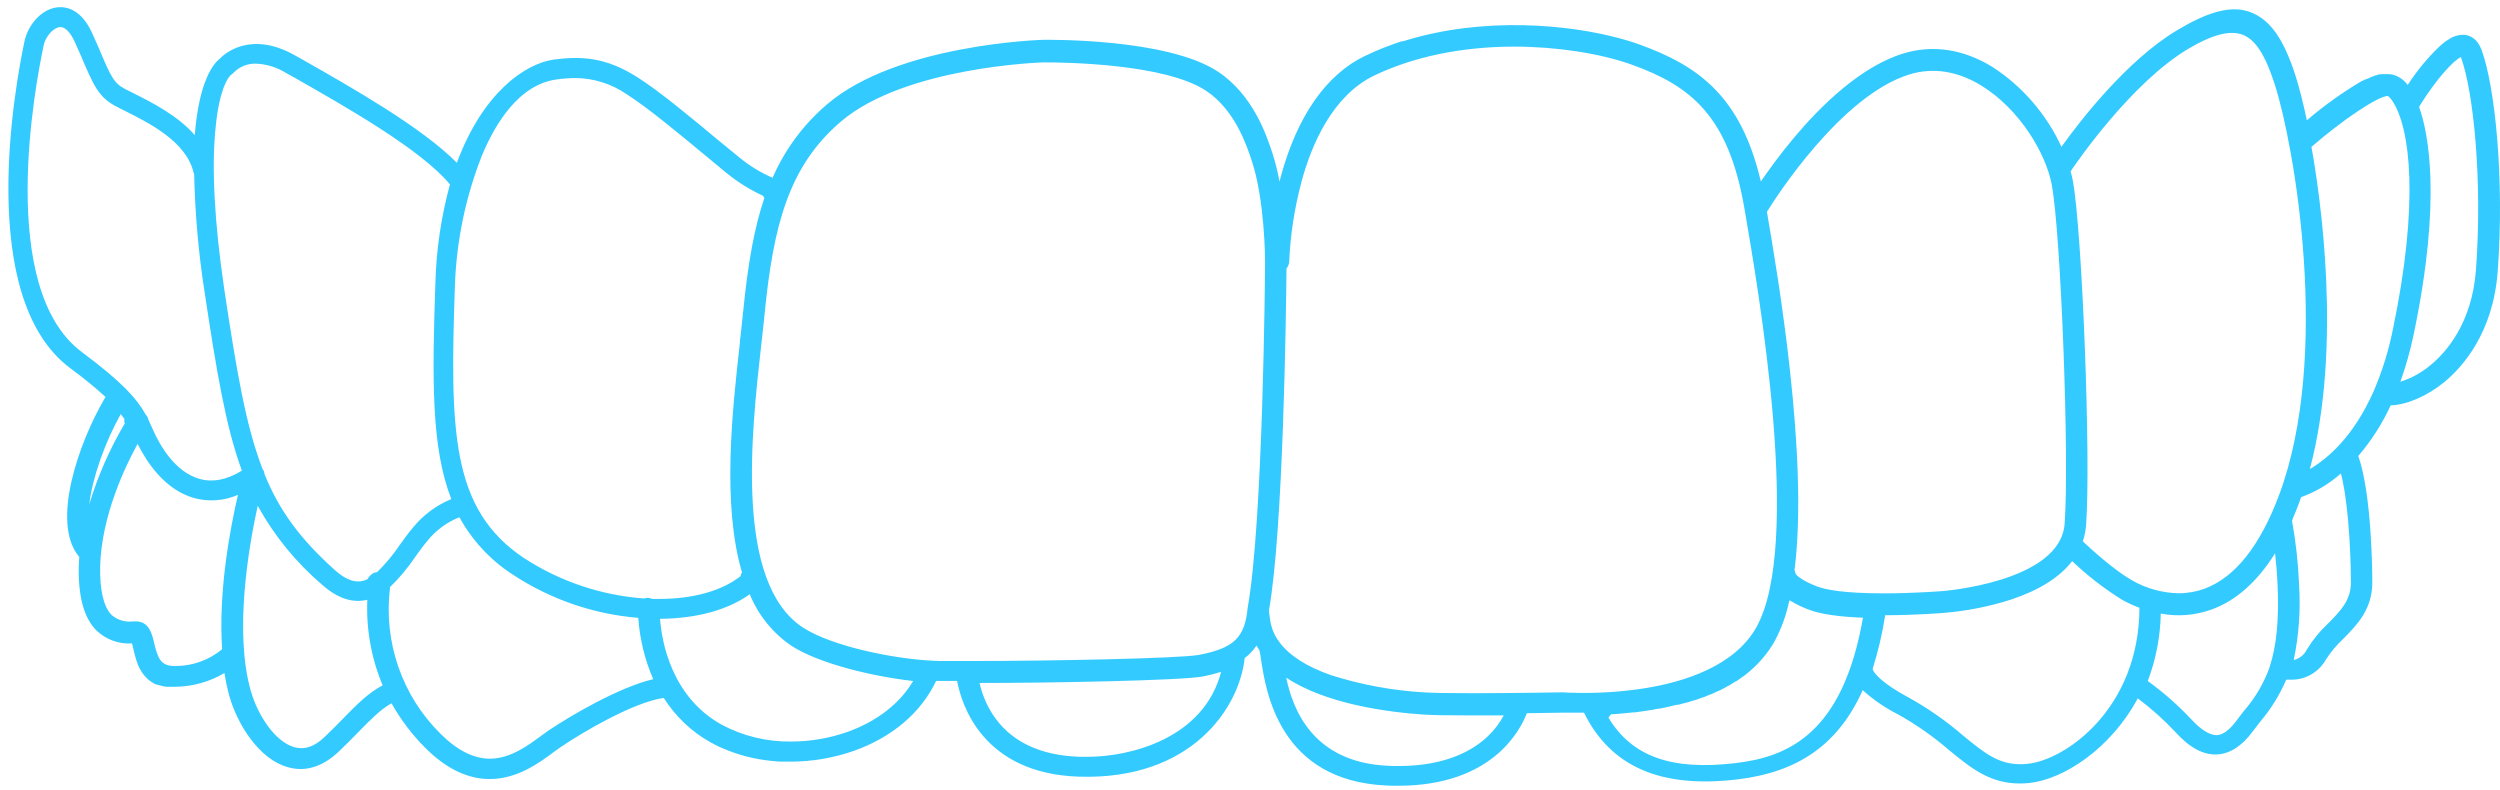 <svg width="272" height="86" viewBox="0 0 272 86" fill="none" xmlns="http://www.w3.org/2000/svg">
<path d="M269.996 5.44C269.541 4.191 268.738 3.855 268.147 3.789C267.538 3.76 266.935 3.932 266.429 4.279L266.364 4.317L266.234 4.4L266.174 4.444L266.109 4.482L265.973 4.582L265.93 4.62L265.881 4.659L265.838 4.692L265.702 4.802L265.659 4.84L265.431 5.038C264.114 6.296 262.95 7.708 261.961 9.245C261.539 8.672 260.933 8.266 260.248 8.1C260.135 8.08 260.021 8.069 259.906 8.067H259.521H259.44H259.277H259.153H259.077L258.952 8.094H258.887H258.817L258.73 8.127L258.529 8.193H258.459L258.372 8.232L258.16 8.315L258.079 8.342L258.014 8.37L257.96 8.397L257.786 8.474L257.716 8.502L257.564 8.573H257.526L257.391 8.639H257.336L256.995 8.821H256.951L256.87 8.871C254.795 10.104 252.827 11.515 250.987 13.088C250.586 11.205 250.158 9.52 249.768 8.287C248.466 4.229 247.002 2.148 244.861 1.328C242.719 0.507 240.122 1.339 236.831 3.31C231.409 6.575 226.373 13.061 224.285 15.973C222.645 12.414 220.043 9.401 216.781 7.285C213.642 5.347 210.275 4.84 207.093 5.815C202.43 7.235 198.076 11.546 195.241 14.916C193.706 16.739 192.443 18.489 191.581 19.745C189.412 10.528 184.863 7.169 178.292 4.813C177.896 4.67 177.474 4.532 177.024 4.4L176.335 4.202C170.566 2.616 161.409 1.834 153.021 4.378L152.663 4.488H152.604H152.56H152.523L152.121 4.62L151.72 4.758L150.912 5.055L150.495 5.215L149.871 5.473L149.627 5.578C149.253 5.743 148.879 5.908 148.505 6.085C144.298 8.111 141.142 12.631 139.369 19.156C139.315 19.354 139.261 19.552 139.212 19.756C139.02 18.701 138.759 17.66 138.431 16.64C137.808 14.751 136.349 10.324 132.5 7.786C126.98 4.152 114.022 4.328 113.459 4.334C113.301 4.334 97.616 4.813 89.993 11.343C87.437 13.512 85.406 16.25 84.056 19.343C82.762 18.781 81.55 18.04 80.456 17.14L78.287 15.368C75.192 12.796 71.684 9.862 69.293 8.37C65.937 6.239 63.248 6.079 60.244 6.481C57.083 6.933 52.507 10.148 49.709 17.708C45.887 13.854 38.269 9.526 33.135 6.608L32.148 6.057C27.268 3.266 24.4 5.875 23.929 6.371C23.322 6.833 21.662 8.639 21.191 14.701C19.315 12.549 16.528 11.15 14.403 10.082L13.654 9.708C12.386 9.047 12.109 8.463 10.672 5.05L10.13 3.838C8.927 0.981 7.213 0.711 6.292 0.788C4.41 0.992 3.028 2.825 2.675 4.449C1.694 9.047 -2.692 32.359 7.647 40.062C8.977 41.034 10.257 42.076 11.48 43.184C8.45 48.331 5.63 56.789 8.504 60.444L8.58 60.533L8.623 60.582C8.623 60.901 8.58 61.221 8.574 61.54C8.487 64.844 9.116 67.222 10.499 68.604C11.015 69.093 11.624 69.469 12.289 69.71C12.954 69.951 13.66 70.05 14.365 70.003C14.419 70.195 14.473 70.432 14.495 70.553L14.582 70.922C14.636 71.153 14.717 71.473 14.825 71.781V71.825L14.885 71.979L14.918 72.056L14.983 72.227V72.293L15.015 72.359C15.147 72.663 15.309 72.953 15.498 73.224C15.516 73.257 15.538 73.288 15.563 73.317C15.695 73.495 15.842 73.661 16.002 73.813L16.056 73.874C16.271 74.065 16.508 74.229 16.761 74.364L16.815 74.397L17.005 74.485H17.065H17.103L17.206 74.529H17.265C17.397 74.575 17.531 74.614 17.667 74.644C17.786 74.672 17.91 74.699 18.068 74.721H18.127H18.29H18.442H18.545C18.653 74.721 18.762 74.721 18.881 74.721H19.033C20.927 74.709 22.785 74.192 24.422 73.224C24.552 74.08 24.733 74.928 24.964 75.762C25.859 78.878 28.217 82.622 31.324 83.47C33.227 84.021 35.119 83.421 36.854 81.774C37.64 81.031 38.345 80.31 38.963 79.677C40.34 78.273 41.441 77.144 42.601 76.522C43.599 78.301 44.835 79.931 46.272 81.367C48.517 83.619 50.87 84.759 53.271 84.759C56.286 84.759 58.655 83.008 60.255 81.819C60.52 81.626 60.759 81.444 60.976 81.301C63.416 79.649 68.891 76.412 72.215 75.933C73.492 77.952 75.246 79.616 77.317 80.772C77.632 80.949 77.973 81.119 78.331 81.29L78.521 81.367C80.243 82.126 82.073 82.606 83.942 82.787L84.512 82.837L84.875 82.865H85.309H85.661H86.041C88.377 82.863 90.696 82.466 92.905 81.692C97.063 80.216 100.224 77.529 101.845 74.088H101.905H102.154H104.133C104.599 76.599 106.882 84.153 117.368 84.5C129.626 84.896 134.842 77.028 135.422 71.6C135.921 71.219 136.357 70.76 136.713 70.24L136.799 70.394L136.832 70.449C136.897 70.559 136.967 70.663 137.032 70.763C137.081 70.972 137.135 71.313 137.184 71.649C137.726 75.283 139.212 84.929 150.836 85.463C151.27 85.485 151.691 85.495 152.1 85.491C162.244 85.491 165.361 79.572 166.12 77.596C166.63 77.596 169.227 77.557 169.829 77.54H170.127H170.198H170.36H170.864H171.797H172.339C175.24 83.41 180.651 85.799 189.038 84.797C195.691 84.01 200.044 80.943 202.663 75.09C203.825 76.14 205.119 77.027 206.513 77.728C208.484 78.828 210.34 80.129 212.054 81.609C214.434 83.558 216.489 85.243 219.742 85.243C220.095 85.243 220.448 85.225 220.799 85.188C224.448 84.803 229.615 81.527 232.586 75.982C234.055 77.077 235.424 78.302 236.679 79.644C238.241 81.362 239.721 82.16 241.228 82.083C242.616 82.011 243.939 81.163 245.105 79.567C245.349 79.236 245.598 78.917 245.907 78.526C247.075 77.153 248.031 75.609 248.743 73.945H249.128C249.907 73.984 250.682 73.806 251.369 73.431C252.056 73.055 252.629 72.496 253.026 71.814C253.567 70.959 254.216 70.18 254.956 69.496C256.431 67.999 258.106 66.303 258.106 63.374C258.106 62.388 258.063 53.843 256.583 49.609C258.003 47.948 259.189 46.095 260.107 44.103C261.891 44.048 264.119 43.073 265.973 41.543C267.92 39.929 271.265 36.218 271.753 29.49C272.496 19.47 271.46 9.388 269.996 5.44ZM25.197 8.1C25.298 8.036 25.388 7.956 25.463 7.863C25.78 7.549 26.156 7.305 26.569 7.144C26.982 6.983 27.423 6.909 27.865 6.927C29.016 6.976 30.136 7.323 31.118 7.935L32.105 8.485C37.575 11.596 45.8 16.259 48.956 20.059C47.992 23.589 47.458 27.226 47.367 30.889C47.009 41.35 46.933 48.755 49.102 54.3C47.465 54.973 46.02 56.052 44.9 57.438C44.428 57.989 43.968 58.633 43.48 59.31C42.765 60.37 41.945 61.353 41.034 62.245C40.864 62.262 40.698 62.313 40.547 62.394L40.492 62.454L40.357 62.548L40.303 62.592C40.173 62.709 40.068 62.852 39.993 63.01C39.745 63.135 39.477 63.215 39.202 63.247C38.34 63.341 37.434 62.928 36.383 61.981C32.663 58.639 30.386 55.539 28.792 51.624V51.596C28.78 51.525 28.762 51.455 28.738 51.387V51.349L28.7 51.25C28.679 51.194 28.65 51.142 28.613 51.096L28.564 51.029C26.726 46.283 25.723 40.227 24.411 31.549C23.327 24.243 22.985 18.055 23.484 13.639C23.864 9.862 24.769 8.37 25.197 8.1ZM144.84 73.466C142.129 72.525 140.248 71.297 139.174 69.832C139.121 69.732 139.055 69.64 138.979 69.557C138.558 68.913 138.286 68.181 138.182 67.415L138.057 66.484C138.058 66.47 138.058 66.455 138.057 66.441C139.613 57.758 139.922 34.435 139.971 29.221C140.154 28.995 140.257 28.714 140.264 28.422C140.398 25.507 140.845 22.616 141.598 19.8C142.682 15.731 144.965 10.44 149.475 8.237C153.78 6.167 159.061 5.072 164.754 5.072C169.33 5.072 174.101 5.804 177.512 7.026C183.98 9.344 188.057 12.637 189.781 22.613C191.348 31.704 196.124 59.349 191.077 68.274C188.686 72.508 183.166 74.209 178.959 74.881C176.754 75.225 174.527 75.397 172.296 75.393C171.114 75.393 170.322 75.349 170.019 75.327H169.926C169.878 75.327 164.608 75.421 160.167 75.421C157.619 75.421 155.873 75.388 154.984 75.332C151.54 75.138 148.132 74.511 144.84 73.466ZM175.278 77.722L176.021 77.667L177.045 77.573L177.658 77.507H177.858L178.677 77.397L178.883 77.364L179.49 77.271H179.528L179.816 77.221L180.358 77.116H180.396L180.569 77.083H180.667C181.209 76.968 181.806 76.841 182.353 76.698H182.402L182.532 76.665H182.592H182.662L183.231 76.505H183.28L183.573 76.417H183.611L184.191 76.23H184.229L184.441 76.158H184.484C184.739 76.07 184.994 75.977 185.248 75.878H185.308L185.503 75.795L186.094 75.547H186.148L186.382 75.443L186.956 75.167H187.005L187.26 75.041C187.52 74.909 187.775 74.771 188.024 74.622H188.057L188.111 74.589C188.355 74.446 188.594 74.292 188.832 74.138H188.876L189.065 74.011C189.246 73.89 189.427 73.763 189.607 73.631L189.662 73.598L189.841 73.46C190.025 73.317 190.204 73.169 190.383 73.02L190.437 72.971C190.708 72.734 190.979 72.492 191.201 72.255C191.413 72.04 191.614 71.814 191.82 71.572C192.293 71.013 192.714 70.41 193.077 69.772C193.815 68.389 194.352 66.905 194.671 65.367L194.747 65.334C195.415 65.744 196.122 66.085 196.856 66.352C198.103 66.82 200.066 67.107 202.69 67.206C200.473 79.947 194.427 82.364 188.789 83.03C181.849 83.845 177.549 82.314 174.996 78.075L175.278 77.722ZM244.01 3.783C245.414 4.334 246.466 5.986 247.518 9.256C249.621 15.863 253.644 38.636 247.968 53.854C245.907 59.36 243.186 62.812 239.878 64.04C238.97 64.377 238.01 64.548 237.043 64.546C235.273 64.515 233.539 64.038 231.995 63.159C230.043 62.058 227.5 59.74 226.606 58.897C226.798 58.337 226.918 57.754 226.964 57.163C227.506 49.978 226.541 25.085 225.521 19.651C225.462 19.343 225.386 19.007 225.283 18.644L225.315 18.594C225.966 17.631 231.854 9.058 238.024 5.347C240.654 3.772 242.616 3.249 244.01 3.783ZM224.632 56.992C224.161 63.324 211.425 64.304 211.289 64.315C211.262 64.315 208.296 64.557 204.951 64.557C200.614 64.557 198.624 64.156 197.724 63.814C195.984 63.159 195.463 62.575 195.365 62.443L195.246 62.014C196.802 49.746 193.419 29.903 192.242 23.054L192.345 22.883C193.137 21.606 200.31 10.363 207.776 8.089C210.319 7.312 213.019 7.736 215.578 9.317C219.758 11.893 222.594 16.695 223.233 20.103C224.226 25.438 225.158 49.917 224.632 56.992ZM205.114 66.936C208.416 66.936 211.343 66.694 211.457 66.683C213.943 66.485 216.399 66.001 218.777 65.24C221.84 64.227 224.085 62.823 225.451 61.05C227.113 62.633 228.93 64.041 230.873 65.251C231.482 65.592 232.117 65.884 232.77 66.127C232.743 77.089 224.746 82.672 220.631 83.101C220.357 83.13 220.082 83.145 219.807 83.145C217.394 83.145 215.881 81.912 213.593 80.035C211.767 78.458 209.787 77.074 207.684 75.905C204.577 74.253 203.888 73.152 203.785 72.921C203.774 72.871 203.76 72.821 203.742 72.772C204.345 70.866 204.802 68.914 205.108 66.936H205.114ZM235.096 66.76C236.971 67.115 238.906 66.951 240.697 66.286C243.321 65.312 245.614 63.264 247.528 60.197C247.637 61.16 247.74 62.322 247.799 63.627C247.973 67.382 247.691 70.306 246.932 72.569V72.607C246.305 74.339 245.365 75.937 244.161 77.32C243.896 77.656 243.619 78.036 243.316 78.421C242.584 79.418 241.846 79.957 241.196 79.99C240.431 79.99 239.52 79.44 238.485 78.339C237.021 76.769 235.411 75.347 233.676 74.094C234.566 71.752 235.045 69.27 235.091 66.76H235.096ZM250.136 63.517C250.038 61.218 249.783 58.93 249.372 56.667L249.431 56.53V56.475C249.697 55.853 249.936 55.275 250.142 54.713C250.185 54.603 250.223 54.487 250.261 54.371L250.359 54.091C251.952 53.516 253.424 52.64 254.696 51.508C255.726 55.61 255.78 62.52 255.78 63.374C255.78 65.317 254.636 66.474 253.313 67.817C252.421 68.646 251.644 69.594 251.004 70.636C250.863 70.929 250.661 71.186 250.41 71.39C250.16 71.594 249.868 71.739 249.556 71.814C250.127 69.089 250.321 66.296 250.131 63.517H250.136ZM258.318 42.413L258.269 42.523C258.252 42.557 258.238 42.592 258.226 42.627C256.057 47.489 253.281 49.879 251.313 51.035C254.864 37.645 252.441 21.303 251.486 15.979C255.021 12.923 258.73 10.473 259.782 10.44C259.782 10.44 260.009 10.533 260.324 11.034C262.238 13.953 263.241 22.046 260.324 35.949C259.874 38.167 259.201 40.333 258.318 42.413ZM154.865 77.744C155.803 77.81 157.576 77.838 160.211 77.838H163.605C163.168 78.655 162.609 79.398 161.946 80.04C160.411 81.538 157.462 83.344 152.159 83.344C151.78 83.344 151.389 83.344 150.999 83.316C142.704 82.936 140.622 76.99 139.939 73.73C144.287 76.615 151.026 77.485 154.865 77.744ZM261.159 41.532C261.756 39.871 262.236 38.169 262.596 36.439C265.735 21.518 264.146 14.261 263.192 11.624C265.09 8.54 266.987 6.536 267.762 6.206V6.261C269.118 9.977 270.099 19.618 269.389 29.32C268.966 35.161 266.136 38.333 264.466 39.704C263.495 40.531 262.37 41.153 261.159 41.532ZM132.858 73.097C130.971 80.365 122.947 82.341 118.322 82.341H117.498C113.068 82.198 109.864 80.624 107.966 77.667C107.313 76.639 106.843 75.502 106.578 74.308C114.25 74.308 128.596 74.044 130.879 73.598C131.547 73.47 132.208 73.302 132.858 73.097ZM24.167 70.636C22.724 71.832 20.913 72.477 19.049 72.458H18.946C17.444 72.458 17.151 71.517 16.777 69.981C16.561 69.034 16.235 67.608 14.798 67.608H14.468C14.053 67.662 13.632 67.629 13.232 67.508C12.831 67.388 12.46 67.183 12.142 66.909C11.263 66.016 10.835 64.156 10.9 61.59C11.041 56.155 13.611 50.749 14.972 48.298C15.997 50.341 17.954 53.303 21.147 54.195C22.724 54.619 24.394 54.493 25.891 53.837C25.051 57.444 23.739 64.321 24.167 70.636ZM13.584 46.058C11.945 48.823 10.645 51.782 9.713 54.867C10.065 51.883 11.453 48.078 13.134 45.05C13.286 45.237 13.421 45.424 13.546 45.601C13.521 45.675 13.512 45.755 13.518 45.833C13.525 45.912 13.547 45.988 13.584 46.058ZM42.428 64.001V63.88C43.46 62.881 44.385 61.773 45.188 60.577C45.643 59.944 46.071 59.343 46.489 58.859C47.412 57.702 48.618 56.812 49.986 56.276C51.38 58.818 53.378 60.964 55.798 62.52C59.893 65.211 64.582 66.827 69.445 67.222C69.604 69.525 70.154 71.783 71.071 73.895C67.314 74.776 62.044 77.893 59.685 79.473C59.436 79.644 59.143 79.853 58.856 80.073C57.446 81.114 55.521 82.545 53.293 82.545C51.531 82.545 49.725 81.631 47.925 79.831C45.867 77.803 44.3 75.318 43.346 72.572C42.392 69.825 42.078 66.892 42.428 64.001ZM137.64 28.411C137.64 29.562 137.428 56.712 135.748 66.121C135.444 69.364 134.251 70.526 130.434 71.253C128.434 71.638 114.245 71.919 105.657 71.919C104.214 71.919 103.038 71.919 102.263 71.919C97.584 71.814 90.476 70.322 87.347 68.268C79.925 63.39 81.741 47.159 82.831 37.463C82.966 36.279 83.091 35.167 83.189 34.159C84.132 24.584 85.791 18.087 91.479 13.237C98.457 7.257 113.339 6.795 113.475 6.789H113.773C115.904 6.789 126.785 6.938 131.199 9.862C134.36 11.943 135.639 15.819 136.187 17.476C137.602 21.71 137.64 28.125 137.64 28.411ZM81.562 64.629C82.491 66.908 84.06 68.86 86.073 70.24C88.996 72.156 94.781 73.576 99.351 74.094C97.898 76.555 95.388 78.498 92.189 79.638C90.228 80.326 88.169 80.677 86.095 80.679C83.453 80.722 80.843 80.089 78.504 78.84C73.083 75.823 71.998 69.871 71.814 67.327C75.821 67.288 79.177 66.369 81.568 64.656L81.562 64.629ZM80.852 33.901C80.76 34.864 80.641 35.927 80.51 37.072V37.204C79.675 44.67 78.531 54.823 80.733 62.294C80.637 62.4 80.583 62.537 80.581 62.68C78.548 64.282 75.43 65.163 71.743 65.163H70.974C70.813 65.09 70.64 65.05 70.464 65.047C70.335 65.049 70.207 65.071 70.084 65.114C65.427 64.781 60.927 63.267 56.996 60.709C49.037 55.385 48.956 46.845 49.498 30.977C49.673 26.169 50.661 21.427 52.42 16.959C53.862 13.474 56.443 9.201 60.553 8.645C61.232 8.548 61.916 8.496 62.602 8.491C64.577 8.505 66.504 9.108 68.143 10.225C70.421 11.668 73.869 14.531 76.932 17.074L79.068 18.842C80.288 19.828 81.623 20.658 83.042 21.314C83.051 21.346 83.062 21.377 83.075 21.408C83.098 21.455 83.127 21.5 83.162 21.54C82.094 24.717 81.394 28.461 80.857 33.906L80.852 33.901ZM22.27 31.847C23.56 40.364 24.541 46.338 26.303 51.173V51.217C24.677 52.213 23.153 52.505 21.727 52.109C19.065 51.365 17.428 48.508 16.691 46.867L16.539 46.526C16.414 46.245 16.289 45.975 16.154 45.689C16.105 45.462 15.996 45.252 15.839 45.083C14.923 43.431 13.373 41.631 8.921 38.316C-0.372 31.412 3.825 9.251 4.763 4.879C4.942 4.053 5.739 3.029 6.509 2.952C7.278 2.875 7.907 4.02 8.195 4.697L8.737 5.908C10.228 9.421 10.732 10.605 12.733 11.629L13.486 12.009C16.355 13.446 20.285 15.423 21.077 18.825C21.088 18.878 21.104 18.93 21.126 18.98C21.221 23.29 21.603 27.589 22.27 31.847ZM37.375 78.135C36.746 78.779 36.09 79.445 35.342 80.156C34.208 81.257 33.124 81.604 32.029 81.295C29.904 80.701 28.038 77.783 27.296 75.2C25.436 68.742 27.084 59.371 28.038 55.032C29.829 58.27 32.175 61.157 34.968 63.555C36.491 64.926 37.944 65.51 39.424 65.35C39.607 65.332 39.788 65.3 39.966 65.257C39.828 68.448 40.399 71.63 41.636 74.567C40.107 75.344 38.774 76.704 37.369 78.135H37.375Z" fill="#33CAFF"/>
</svg>
